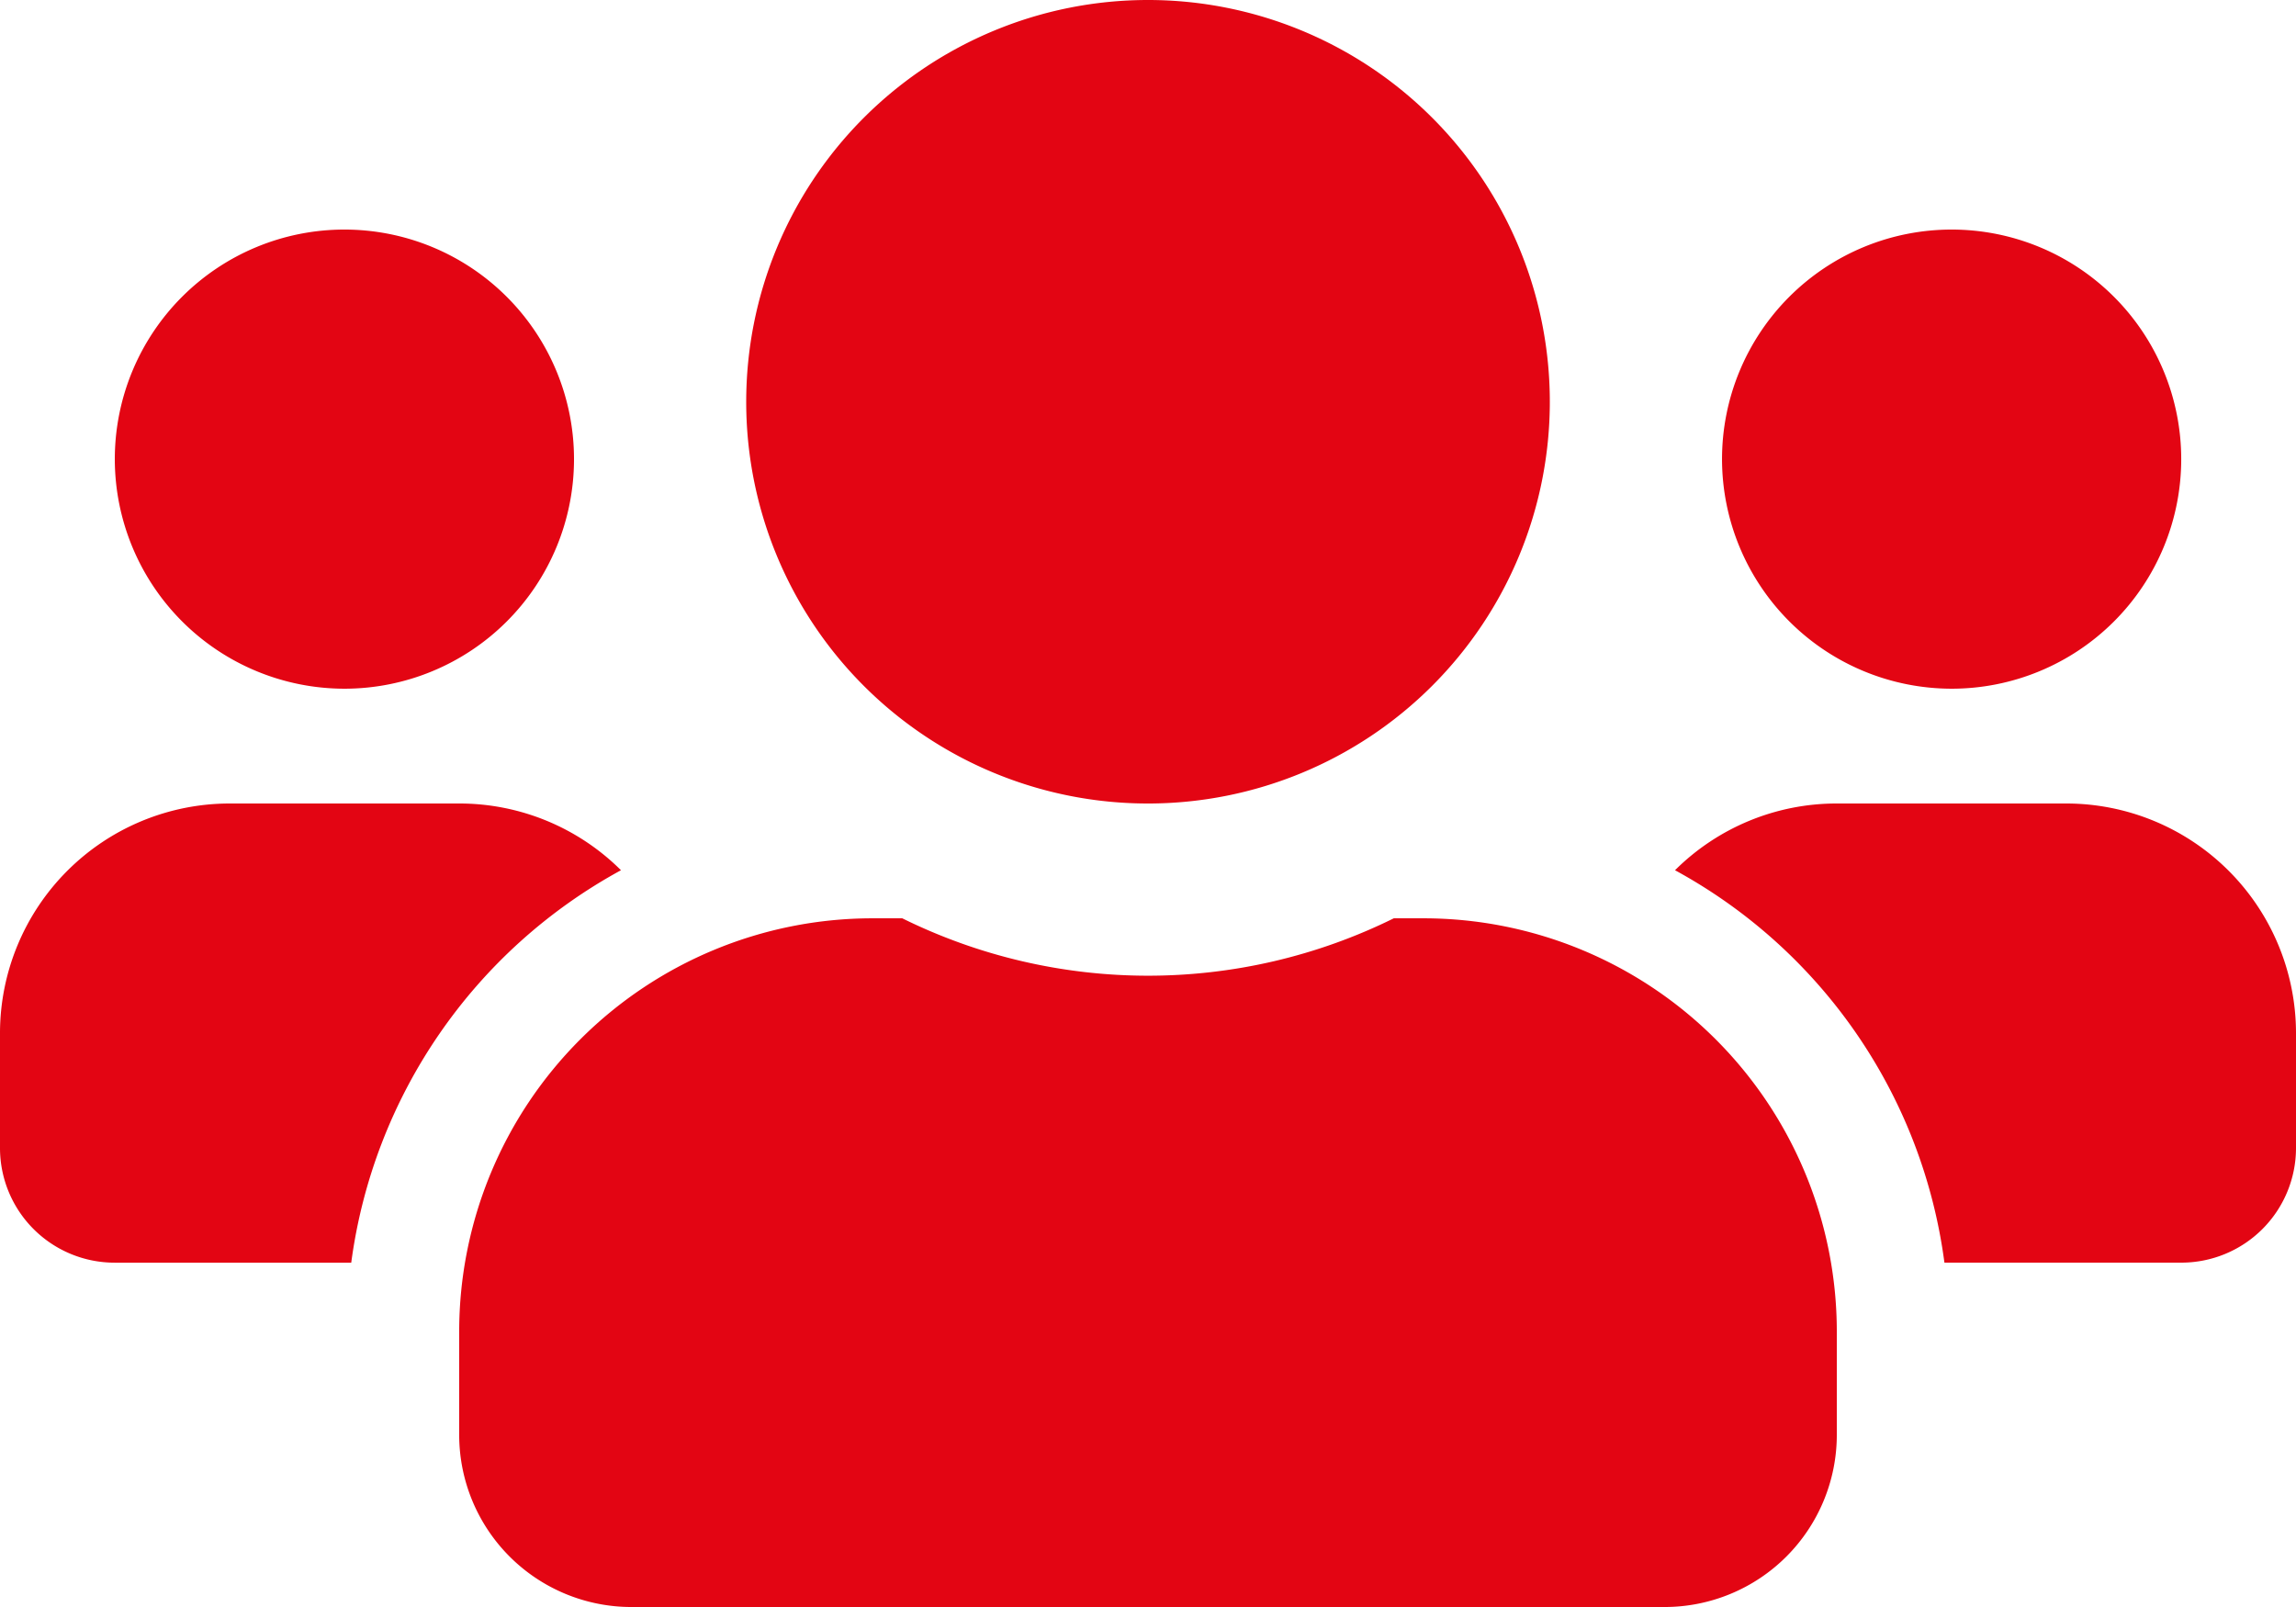 <?xml version="1.0" encoding="UTF-8"?> <svg xmlns="http://www.w3.org/2000/svg" id="users" width="68.571" height="48" viewBox="0 0 68.571 48"><path id="users-2" data-name="users" d="M10.286,52.571a6.857,6.857,0,1,0-6.857-6.857A6.863,6.863,0,0,0,10.286,52.571Zm48,0a6.857,6.857,0,1,0-6.857-6.857A6.864,6.864,0,0,0,58.286,52.571ZM61.714,56H54.857a6.837,6.837,0,0,0-4.832,1.993,15.672,15.672,0,0,1,8.046,11.721h7.071a3.425,3.425,0,0,0,3.429-3.429V62.857A6.863,6.863,0,0,0,61.714,56ZM34.286,56a12,12,0,1,0-12-12A11.994,11.994,0,0,0,34.286,56Zm8.229,3.429h-.889a16.568,16.568,0,0,1-14.679,0h-.889A12.346,12.346,0,0,0,13.714,71.771v3.086A5.144,5.144,0,0,0,18.857,80H49.714a5.144,5.144,0,0,0,5.143-5.143V71.771A12.346,12.346,0,0,0,42.514,59.429ZM18.546,57.993A6.837,6.837,0,0,0,13.714,56H6.857A6.863,6.863,0,0,0,0,62.857v3.429a3.425,3.425,0,0,0,3.429,3.429h7.061A15.712,15.712,0,0,1,18.546,57.993Z" transform="translate(0 -32)" fill="#e30513"></path></svg> 